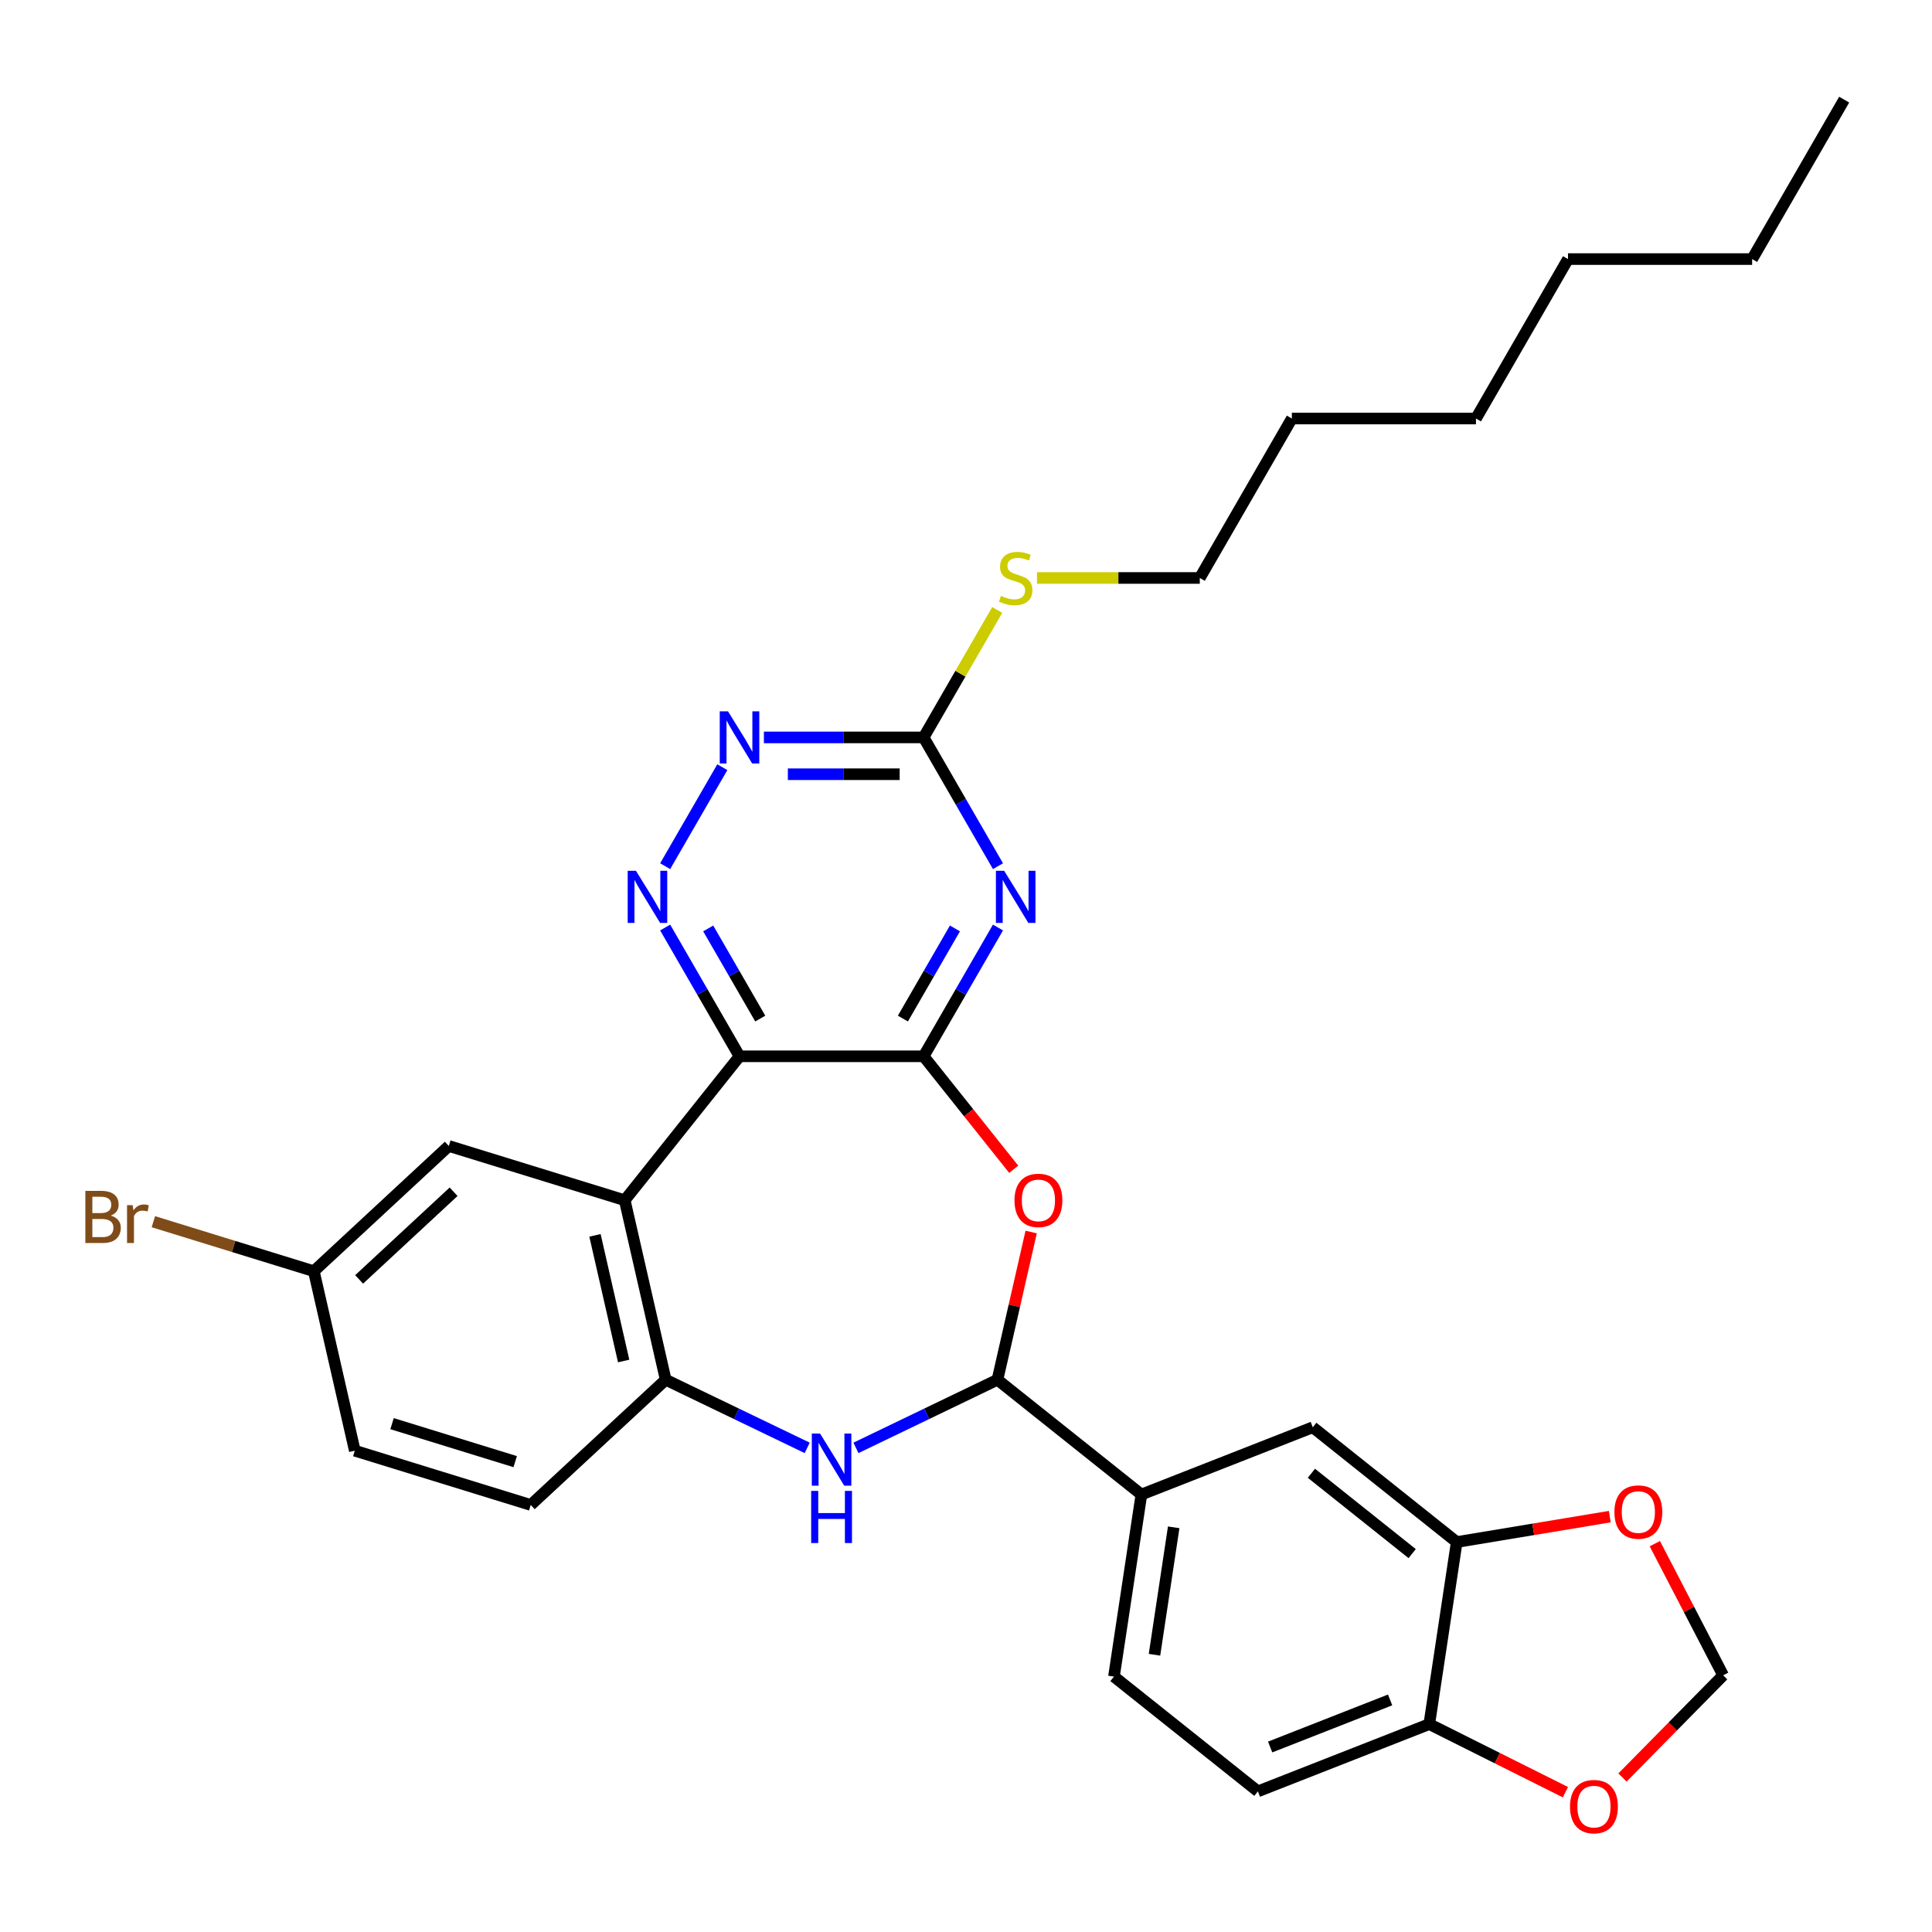 <?xml version='1.0' encoding='iso-8859-1'?>
<svg version='1.1' baseProfile='full'
              xmlns='http://www.w3.org/2000/svg'
                      xmlns:rdkit='http://www.rdkit.org/xml'
                      xmlns:xlink='http://www.w3.org/1999/xlink'
                  xml:space='preserve'
width='1000px' height='1000px' viewBox='0 0 1000 1000'>
<!-- END OF HEADER -->
<rect style='opacity:1.0;fill:#FFFFFF;stroke:none' width='1000' height='1000' x='0' y='0'> </rect>
<path class='bond-0' d='M 478.07,546.738 L 382.774,546.738' style='fill:none;fill-rule:evenodd;stroke:#000000;stroke-width:6px;stroke-linecap:butt;stroke-linejoin:miter;stroke-opacity:1' />
<path class='bond-1' d='M 478.07,546.738 L 497.31,513.412' style='fill:none;fill-rule:evenodd;stroke:#000000;stroke-width:6px;stroke-linecap:butt;stroke-linejoin:miter;stroke-opacity:1' />
<path class='bond-1' d='M 497.31,513.412 L 516.551,480.086' style='fill:none;fill-rule:evenodd;stroke:#0000FF;stroke-width:6px;stroke-linecap:butt;stroke-linejoin:miter;stroke-opacity:1' />
<path class='bond-1' d='M 467.336,527.211 L 480.805,503.883' style='fill:none;fill-rule:evenodd;stroke:#000000;stroke-width:6px;stroke-linecap:butt;stroke-linejoin:miter;stroke-opacity:1' />
<path class='bond-1' d='M 480.805,503.883 L 494.273,480.555' style='fill:none;fill-rule:evenodd;stroke:#0000FF;stroke-width:6px;stroke-linecap:butt;stroke-linejoin:miter;stroke-opacity:1' />
<path class='bond-2' d='M 478.07,546.738 L 501.386,575.976' style='fill:none;fill-rule:evenodd;stroke:#000000;stroke-width:6px;stroke-linecap:butt;stroke-linejoin:miter;stroke-opacity:1' />
<path class='bond-2' d='M 501.386,575.976 L 524.703,605.214' style='fill:none;fill-rule:evenodd;stroke:#FF0000;stroke-width:6px;stroke-linecap:butt;stroke-linejoin:miter;stroke-opacity:1' />
<path class='bond-3' d='M 382.774,546.738 L 323.359,621.243' style='fill:none;fill-rule:evenodd;stroke:#000000;stroke-width:6px;stroke-linecap:butt;stroke-linejoin:miter;stroke-opacity:1' />
<path class='bond-5' d='M 382.774,546.738 L 363.534,513.412' style='fill:none;fill-rule:evenodd;stroke:#000000;stroke-width:6px;stroke-linecap:butt;stroke-linejoin:miter;stroke-opacity:1' />
<path class='bond-5' d='M 363.534,513.412 L 344.293,480.086' style='fill:none;fill-rule:evenodd;stroke:#0000FF;stroke-width:6px;stroke-linecap:butt;stroke-linejoin:miter;stroke-opacity:1' />
<path class='bond-5' d='M 393.508,527.211 L 380.039,503.883' style='fill:none;fill-rule:evenodd;stroke:#000000;stroke-width:6px;stroke-linecap:butt;stroke-linejoin:miter;stroke-opacity:1' />
<path class='bond-5' d='M 380.039,503.883 L 366.571,480.555' style='fill:none;fill-rule:evenodd;stroke:#0000FF;stroke-width:6px;stroke-linecap:butt;stroke-linejoin:miter;stroke-opacity:1' />
<path class='bond-8' d='M 516.551,448.334 L 497.31,415.008' style='fill:none;fill-rule:evenodd;stroke:#0000FF;stroke-width:6px;stroke-linecap:butt;stroke-linejoin:miter;stroke-opacity:1' />
<path class='bond-8' d='M 497.31,415.008 L 478.07,381.682' style='fill:none;fill-rule:evenodd;stroke:#000000;stroke-width:6px;stroke-linecap:butt;stroke-linejoin:miter;stroke-opacity:1' />
<path class='bond-4' d='M 533.731,637.691 L 525.006,675.92' style='fill:none;fill-rule:evenodd;stroke:#FF0000;stroke-width:6px;stroke-linecap:butt;stroke-linejoin:miter;stroke-opacity:1' />
<path class='bond-4' d='M 525.006,675.92 L 516.28,714.149' style='fill:none;fill-rule:evenodd;stroke:#000000;stroke-width:6px;stroke-linecap:butt;stroke-linejoin:miter;stroke-opacity:1' />
<path class='bond-7' d='M 323.359,621.243 L 344.564,714.149' style='fill:none;fill-rule:evenodd;stroke:#000000;stroke-width:6px;stroke-linecap:butt;stroke-linejoin:miter;stroke-opacity:1' />
<path class='bond-7' d='M 307.959,639.42 L 322.802,704.454' style='fill:none;fill-rule:evenodd;stroke:#000000;stroke-width:6px;stroke-linecap:butt;stroke-linejoin:miter;stroke-opacity:1' />
<path class='bond-13' d='M 323.359,621.243 L 232.297,593.154' style='fill:none;fill-rule:evenodd;stroke:#000000;stroke-width:6px;stroke-linecap:butt;stroke-linejoin:miter;stroke-opacity:1' />
<path class='bond-6' d='M 516.28,714.149 L 479.66,731.784' style='fill:none;fill-rule:evenodd;stroke:#000000;stroke-width:6px;stroke-linecap:butt;stroke-linejoin:miter;stroke-opacity:1' />
<path class='bond-6' d='M 479.66,731.784 L 443.039,749.42' style='fill:none;fill-rule:evenodd;stroke:#0000FF;stroke-width:6px;stroke-linecap:butt;stroke-linejoin:miter;stroke-opacity:1' />
<path class='bond-10' d='M 516.28,714.149 L 590.785,773.564' style='fill:none;fill-rule:evenodd;stroke:#000000;stroke-width:6px;stroke-linecap:butt;stroke-linejoin:miter;stroke-opacity:1' />
<path class='bond-31' d='M 344.293,448.334 L 373.873,397.1' style='fill:none;fill-rule:evenodd;stroke:#0000FF;stroke-width:6px;stroke-linecap:butt;stroke-linejoin:miter;stroke-opacity:1' />
<path class='bond-32' d='M 417.805,749.42 L 381.185,731.784' style='fill:none;fill-rule:evenodd;stroke:#0000FF;stroke-width:6px;stroke-linecap:butt;stroke-linejoin:miter;stroke-opacity:1' />
<path class='bond-32' d='M 381.185,731.784 L 344.564,714.149' style='fill:none;fill-rule:evenodd;stroke:#000000;stroke-width:6px;stroke-linecap:butt;stroke-linejoin:miter;stroke-opacity:1' />
<path class='bond-18' d='M 344.564,714.149 L 274.708,778.966' style='fill:none;fill-rule:evenodd;stroke:#000000;stroke-width:6px;stroke-linecap:butt;stroke-linejoin:miter;stroke-opacity:1' />
<path class='bond-9' d='M 478.07,381.682 L 436.731,381.682' style='fill:none;fill-rule:evenodd;stroke:#000000;stroke-width:6px;stroke-linecap:butt;stroke-linejoin:miter;stroke-opacity:1' />
<path class='bond-9' d='M 436.731,381.682 L 395.392,381.682' style='fill:none;fill-rule:evenodd;stroke:#0000FF;stroke-width:6px;stroke-linecap:butt;stroke-linejoin:miter;stroke-opacity:1' />
<path class='bond-9' d='M 465.668,400.741 L 436.731,400.741' style='fill:none;fill-rule:evenodd;stroke:#000000;stroke-width:6px;stroke-linecap:butt;stroke-linejoin:miter;stroke-opacity:1' />
<path class='bond-9' d='M 436.731,400.741 L 407.793,400.741' style='fill:none;fill-rule:evenodd;stroke:#0000FF;stroke-width:6px;stroke-linecap:butt;stroke-linejoin:miter;stroke-opacity:1' />
<path class='bond-21' d='M 478.07,381.682 L 497.112,348.699' style='fill:none;fill-rule:evenodd;stroke:#000000;stroke-width:6px;stroke-linecap:butt;stroke-linejoin:miter;stroke-opacity:1' />
<path class='bond-21' d='M 497.112,348.699 L 516.155,315.716' style='fill:none;fill-rule:evenodd;stroke:#CCCC00;stroke-width:6px;stroke-linecap:butt;stroke-linejoin:miter;stroke-opacity:1' />
<path class='bond-12' d='M 590.785,773.564 L 679.493,738.749' style='fill:none;fill-rule:evenodd;stroke:#000000;stroke-width:6px;stroke-linecap:butt;stroke-linejoin:miter;stroke-opacity:1' />
<path class='bond-19' d='M 590.785,773.564 L 576.582,867.795' style='fill:none;fill-rule:evenodd;stroke:#000000;stroke-width:6px;stroke-linecap:butt;stroke-linejoin:miter;stroke-opacity:1' />
<path class='bond-19' d='M 607.501,790.54 L 597.558,856.501' style='fill:none;fill-rule:evenodd;stroke:#000000;stroke-width:6px;stroke-linecap:butt;stroke-linejoin:miter;stroke-opacity:1' />
<path class='bond-11' d='M 753.997,798.165 L 679.493,738.749' style='fill:none;fill-rule:evenodd;stroke:#000000;stroke-width:6px;stroke-linecap:butt;stroke-linejoin:miter;stroke-opacity:1' />
<path class='bond-11' d='M 730.938,804.153 L 678.785,762.562' style='fill:none;fill-rule:evenodd;stroke:#000000;stroke-width:6px;stroke-linecap:butt;stroke-linejoin:miter;stroke-opacity:1' />
<path class='bond-15' d='M 753.997,798.165 L 793.616,791.586' style='fill:none;fill-rule:evenodd;stroke:#000000;stroke-width:6px;stroke-linecap:butt;stroke-linejoin:miter;stroke-opacity:1' />
<path class='bond-15' d='M 793.616,791.586 L 833.234,785.007' style='fill:none;fill-rule:evenodd;stroke:#FF0000;stroke-width:6px;stroke-linecap:butt;stroke-linejoin:miter;stroke-opacity:1' />
<path class='bond-34' d='M 753.997,798.165 L 739.794,892.396' style='fill:none;fill-rule:evenodd;stroke:#000000;stroke-width:6px;stroke-linecap:butt;stroke-linejoin:miter;stroke-opacity:1' />
<path class='bond-22' d='M 232.297,593.154 L 162.441,657.971' style='fill:none;fill-rule:evenodd;stroke:#000000;stroke-width:6px;stroke-linecap:butt;stroke-linejoin:miter;stroke-opacity:1' />
<path class='bond-22' d='M 234.782,616.848 L 185.883,662.22' style='fill:none;fill-rule:evenodd;stroke:#000000;stroke-width:6px;stroke-linecap:butt;stroke-linejoin:miter;stroke-opacity:1' />
<path class='bond-14' d='M 739.794,892.396 L 651.087,927.211' style='fill:none;fill-rule:evenodd;stroke:#000000;stroke-width:6px;stroke-linecap:butt;stroke-linejoin:miter;stroke-opacity:1' />
<path class='bond-14' d='M 719.525,879.876 L 657.43,904.247' style='fill:none;fill-rule:evenodd;stroke:#000000;stroke-width:6px;stroke-linecap:butt;stroke-linejoin:miter;stroke-opacity:1' />
<path class='bond-16' d='M 739.794,892.396 L 775.024,910.015' style='fill:none;fill-rule:evenodd;stroke:#000000;stroke-width:6px;stroke-linecap:butt;stroke-linejoin:miter;stroke-opacity:1' />
<path class='bond-16' d='M 775.024,910.015 L 810.253,927.635' style='fill:none;fill-rule:evenodd;stroke:#FF0000;stroke-width:6px;stroke-linecap:butt;stroke-linejoin:miter;stroke-opacity:1' />
<path class='bond-17' d='M 856.541,799.002 L 874.222,833.069' style='fill:none;fill-rule:evenodd;stroke:#FF0000;stroke-width:6px;stroke-linecap:butt;stroke-linejoin:miter;stroke-opacity:1' />
<path class='bond-17' d='M 874.222,833.069 L 891.902,867.136' style='fill:none;fill-rule:evenodd;stroke:#000000;stroke-width:6px;stroke-linecap:butt;stroke-linejoin:miter;stroke-opacity:1' />
<path class='bond-35' d='M 839.795,920.029 L 865.848,893.583' style='fill:none;fill-rule:evenodd;stroke:#FF0000;stroke-width:6px;stroke-linecap:butt;stroke-linejoin:miter;stroke-opacity:1' />
<path class='bond-35' d='M 865.848,893.583 L 891.902,867.136' style='fill:none;fill-rule:evenodd;stroke:#000000;stroke-width:6px;stroke-linecap:butt;stroke-linejoin:miter;stroke-opacity:1' />
<path class='bond-33' d='M 274.708,778.966 L 183.646,750.877' style='fill:none;fill-rule:evenodd;stroke:#000000;stroke-width:6px;stroke-linecap:butt;stroke-linejoin:miter;stroke-opacity:1' />
<path class='bond-33' d='M 266.666,756.54 L 202.923,736.878' style='fill:none;fill-rule:evenodd;stroke:#000000;stroke-width:6px;stroke-linecap:butt;stroke-linejoin:miter;stroke-opacity:1' />
<path class='bond-20' d='M 576.582,867.795 L 651.087,927.211' style='fill:none;fill-rule:evenodd;stroke:#000000;stroke-width:6px;stroke-linecap:butt;stroke-linejoin:miter;stroke-opacity:1' />
<path class='bond-25' d='M 536.752,299.154 L 578.882,299.154' style='fill:none;fill-rule:evenodd;stroke:#CCCC00;stroke-width:6px;stroke-linecap:butt;stroke-linejoin:miter;stroke-opacity:1' />
<path class='bond-25' d='M 578.882,299.154 L 621.012,299.154' style='fill:none;fill-rule:evenodd;stroke:#000000;stroke-width:6px;stroke-linecap:butt;stroke-linejoin:miter;stroke-opacity:1' />
<path class='bond-23' d='M 162.441,657.971 L 183.646,750.877' style='fill:none;fill-rule:evenodd;stroke:#000000;stroke-width:6px;stroke-linecap:butt;stroke-linejoin:miter;stroke-opacity:1' />
<path class='bond-24' d='M 162.441,657.971 L 120.913,645.162' style='fill:none;fill-rule:evenodd;stroke:#000000;stroke-width:6px;stroke-linecap:butt;stroke-linejoin:miter;stroke-opacity:1' />
<path class='bond-24' d='M 120.913,645.162 L 79.385,632.352' style='fill:none;fill-rule:evenodd;stroke:#7F4C19;stroke-width:6px;stroke-linecap:butt;stroke-linejoin:miter;stroke-opacity:1' />
<path class='bond-26' d='M 621.012,299.154 L 668.66,216.626' style='fill:none;fill-rule:evenodd;stroke:#000000;stroke-width:6px;stroke-linecap:butt;stroke-linejoin:miter;stroke-opacity:1' />
<path class='bond-29' d='M 668.66,216.626 L 763.955,216.626' style='fill:none;fill-rule:evenodd;stroke:#000000;stroke-width:6px;stroke-linecap:butt;stroke-linejoin:miter;stroke-opacity:1' />
<path class='bond-27' d='M 906.898,134.098 L 811.603,134.098' style='fill:none;fill-rule:evenodd;stroke:#000000;stroke-width:6px;stroke-linecap:butt;stroke-linejoin:miter;stroke-opacity:1' />
<path class='bond-30' d='M 906.898,134.098 L 954.545,51.57' style='fill:none;fill-rule:evenodd;stroke:#000000;stroke-width:6px;stroke-linecap:butt;stroke-linejoin:miter;stroke-opacity:1' />
<path class='bond-28' d='M 811.603,134.098 L 763.955,216.626' style='fill:none;fill-rule:evenodd;stroke:#000000;stroke-width:6px;stroke-linecap:butt;stroke-linejoin:miter;stroke-opacity:1' />
<path  class='atom-2' d='M 519.752 450.716
L 528.595 465.011
Q 529.472 466.421, 530.882 468.975
Q 532.293 471.529, 532.369 471.681
L 532.369 450.716
L 535.952 450.716
L 535.952 477.704
L 532.254 477.704
L 522.763 462.076
Q 521.658 460.246, 520.476 458.149
Q 519.332 456.053, 518.989 455.405
L 518.989 477.704
L 515.483 477.704
L 515.483 450.716
L 519.752 450.716
' fill='#0000FF'/>
<path  class='atom-3' d='M 525.097 621.319
Q 525.097 614.839, 528.299 611.218
Q 531.501 607.597, 537.485 607.597
Q 543.47 607.597, 546.672 611.218
Q 549.874 614.839, 549.874 621.319
Q 549.874 627.875, 546.634 631.611
Q 543.394 635.309, 537.485 635.309
Q 531.539 635.309, 528.299 631.611
Q 525.097 627.914, 525.097 621.319
M 537.485 632.259
Q 541.602 632.259, 543.813 629.515
Q 546.062 626.732, 546.062 621.319
Q 546.062 616.021, 543.813 613.353
Q 541.602 610.646, 537.485 610.646
Q 533.368 610.646, 531.119 613.314
Q 528.909 615.983, 528.909 621.319
Q 528.909 626.77, 531.119 629.515
Q 533.368 632.259, 537.485 632.259
' fill='#FF0000'/>
<path  class='atom-6' d='M 329.161 450.716
L 338.005 465.011
Q 338.882 466.421, 340.292 468.975
Q 341.702 471.529, 341.779 471.681
L 341.779 450.716
L 345.362 450.716
L 345.362 477.704
L 341.664 477.704
L 332.173 462.076
Q 331.067 460.246, 329.886 458.149
Q 328.742 456.053, 328.399 455.405
L 328.399 477.704
L 324.892 477.704
L 324.892 450.716
L 329.161 450.716
' fill='#0000FF'/>
<path  class='atom-7' d='M 424.457 742.002
L 433.3 756.296
Q 434.177 757.707, 435.587 760.261
Q 436.997 762.815, 437.074 762.967
L 437.074 742.002
L 440.657 742.002
L 440.657 768.99
L 436.959 768.99
L 427.468 753.361
Q 426.362 751.532, 425.181 749.435
Q 424.037 747.339, 423.694 746.691
L 423.694 768.99
L 420.187 768.99
L 420.187 742.002
L 424.457 742.002
' fill='#0000FF'/>
<path  class='atom-7' d='M 419.863 771.688
L 423.523 771.688
L 423.523 783.162
L 437.321 783.162
L 437.321 771.688
L 440.981 771.688
L 440.981 798.676
L 437.321 798.676
L 437.321 786.211
L 423.523 786.211
L 423.523 798.676
L 419.863 798.676
L 419.863 771.688
' fill='#0000FF'/>
<path  class='atom-10' d='M 376.809 368.188
L 385.652 382.483
Q 386.529 383.893, 387.939 386.447
Q 389.35 389.001, 389.426 389.153
L 389.426 368.188
L 393.009 368.188
L 393.009 395.176
L 389.312 395.176
L 379.82 379.548
Q 378.715 377.718, 377.533 375.621
Q 376.39 373.525, 376.047 372.877
L 376.047 395.176
L 372.54 395.176
L 372.54 368.188
L 376.809 368.188
' fill='#0000FF'/>
<path  class='atom-16' d='M 835.617 782.63
Q 835.617 776.15, 838.819 772.529
Q 842.021 768.907, 848.005 768.907
Q 853.99 768.907, 857.192 772.529
Q 860.393 776.15, 860.393 782.63
Q 860.393 789.186, 857.153 792.922
Q 853.913 796.619, 848.005 796.619
Q 842.059 796.619, 838.819 792.922
Q 835.617 789.224, 835.617 782.63
M 848.005 793.57
Q 852.122 793.57, 854.333 790.825
Q 856.582 788.043, 856.582 782.63
Q 856.582 777.332, 854.333 774.663
Q 852.122 771.957, 848.005 771.957
Q 843.888 771.957, 841.639 774.625
Q 839.429 777.293, 839.429 782.63
Q 839.429 788.081, 841.639 790.825
Q 843.888 793.57, 848.005 793.57
' fill='#FF0000'/>
<path  class='atom-17' d='M 812.636 935.099
Q 812.636 928.618, 815.838 924.997
Q 819.04 921.376, 825.024 921.376
Q 831.009 921.376, 834.211 924.997
Q 837.413 928.618, 837.413 935.099
Q 837.413 941.655, 834.172 945.39
Q 830.932 949.088, 825.024 949.088
Q 819.078 949.088, 815.838 945.39
Q 812.636 941.693, 812.636 935.099
M 825.024 946.038
Q 829.141 946.038, 831.352 943.294
Q 833.601 940.511, 833.601 935.099
Q 833.601 929.8, 831.352 927.132
Q 829.141 924.425, 825.024 924.425
Q 820.907 924.425, 818.658 927.094
Q 816.448 929.762, 816.448 935.099
Q 816.448 940.549, 818.658 943.294
Q 820.907 946.038, 825.024 946.038
' fill='#FF0000'/>
<path  class='atom-22' d='M 518.094 308.417
Q 518.399 308.531, 519.656 309.065
Q 520.914 309.598, 522.287 309.942
Q 523.697 310.246, 525.069 310.246
Q 527.623 310.246, 529.11 309.027
Q 530.596 307.769, 530.596 305.596
Q 530.596 304.109, 529.834 303.195
Q 529.11 302.28, 527.966 301.784
Q 526.823 301.289, 524.917 300.717
Q 522.515 299.993, 521.067 299.307
Q 519.656 298.62, 518.627 297.172
Q 517.636 295.723, 517.636 293.284
Q 517.636 289.891, 519.923 287.795
Q 522.248 285.698, 526.823 285.698
Q 529.948 285.698, 533.493 287.185
L 532.617 290.12
Q 529.377 288.786, 526.937 288.786
Q 524.307 288.786, 522.858 289.891
Q 521.41 290.959, 521.448 292.826
Q 521.448 294.275, 522.172 295.152
Q 522.935 296.028, 524.002 296.524
Q 525.107 297.019, 526.937 297.591
Q 529.377 298.354, 530.825 299.116
Q 532.274 299.878, 533.303 301.441
Q 534.37 302.966, 534.37 305.596
Q 534.37 309.332, 531.854 311.352
Q 529.377 313.334, 525.222 313.334
Q 522.82 313.334, 520.991 312.8
Q 519.199 312.305, 517.064 311.428
L 518.094 308.417
' fill='#CCCC00'/>
<path  class='atom-25' d='M 57.295 629.197
Q 59.887 629.921, 61.183 631.522
Q 62.517 633.085, 62.517 635.41
Q 62.517 639.145, 60.116 641.28
Q 57.752 643.376, 53.255 643.376
L 44.182 643.376
L 44.182 616.389
L 52.149 616.389
Q 56.761 616.389, 59.087 618.257
Q 61.412 620.124, 61.412 623.555
Q 61.412 627.634, 57.295 629.197
M 47.804 619.438
L 47.804 627.9
L 52.149 627.9
Q 54.817 627.9, 56.19 626.833
Q 57.6 625.728, 57.6 623.555
Q 57.6 619.438, 52.149 619.438
L 47.804 619.438
M 53.255 640.327
Q 55.885 640.327, 57.295 639.069
Q 58.705 637.811, 58.705 635.41
Q 58.705 633.199, 57.143 632.093
Q 55.618 630.95, 52.683 630.95
L 47.804 630.95
L 47.804 640.327
L 53.255 640.327
' fill='#7F4C19'/>
<path  class='atom-25' d='M 68.654 623.784
L 69.074 626.49
Q 71.132 623.441, 74.486 623.441
Q 75.554 623.441, 77.002 623.822
L 76.43 627.024
Q 74.791 626.643, 73.876 626.643
Q 72.275 626.643, 71.208 627.291
Q 70.179 627.9, 69.34 629.387
L 69.34 643.376
L 65.757 643.376
L 65.757 623.784
L 68.654 623.784
' fill='#7F4C19'/>
</svg>
